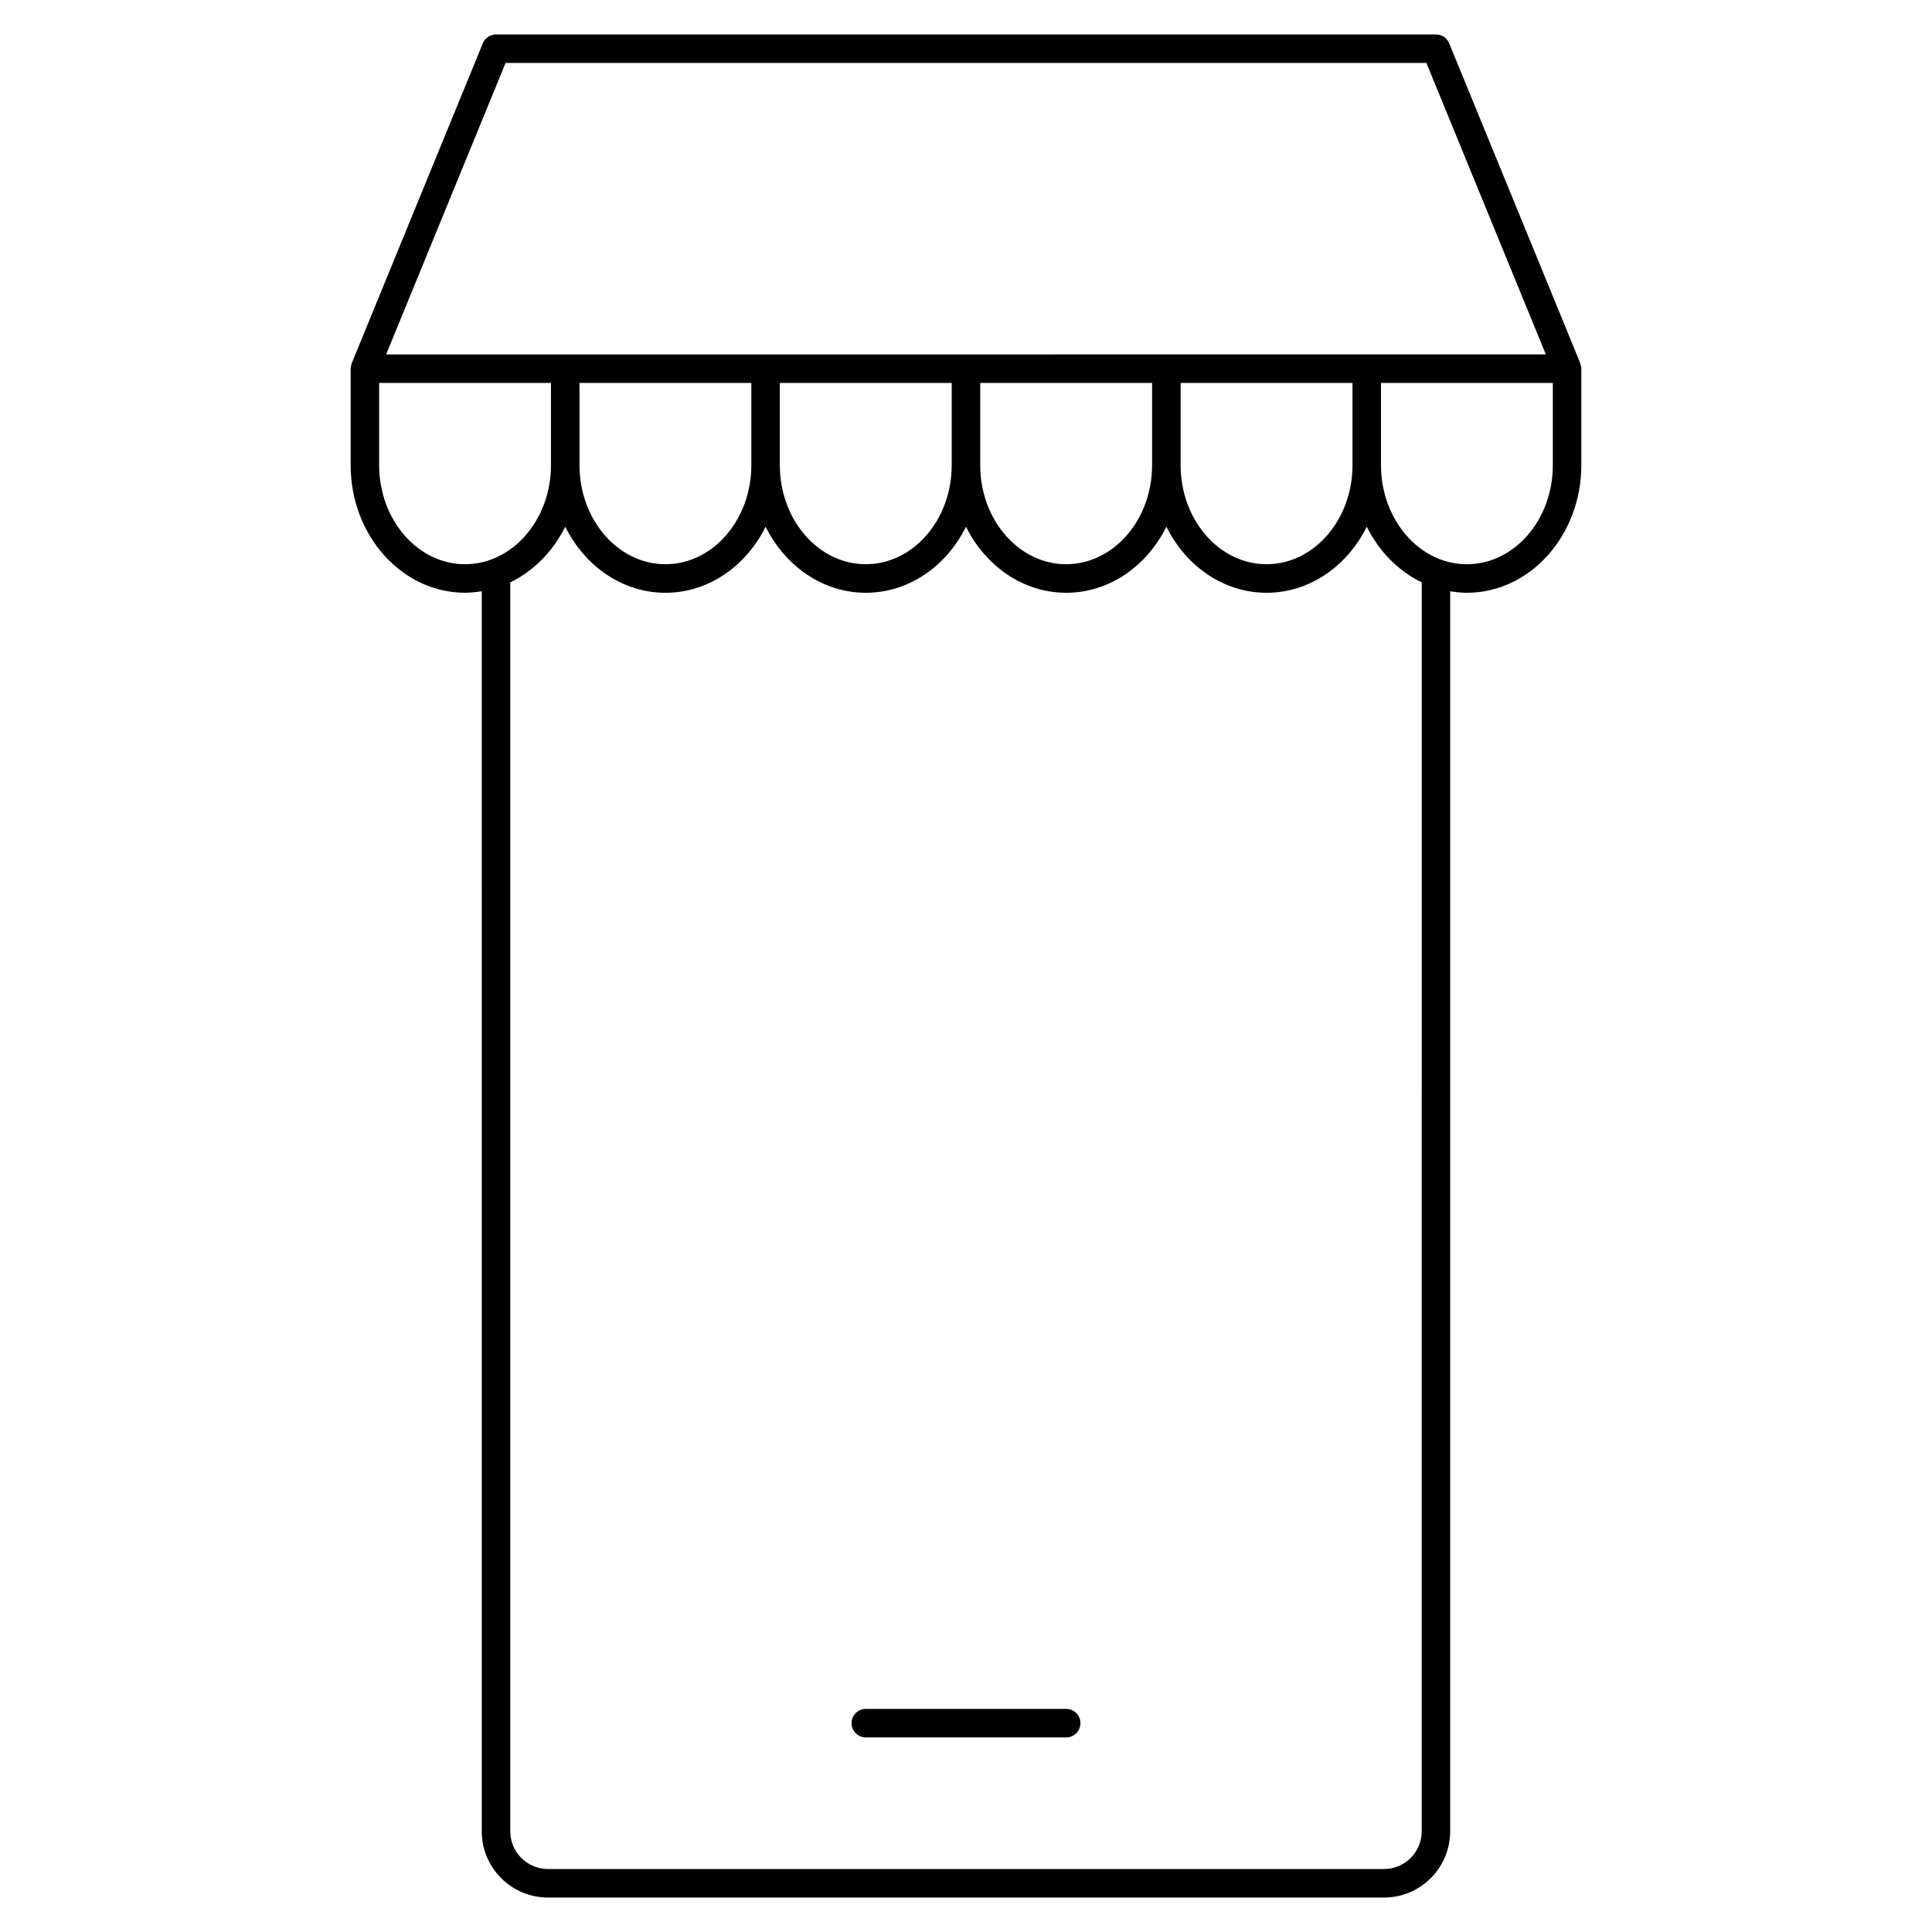 <?xml version="1.0" encoding="UTF-8"?>
<!-- Uploaded to: ICON Repo, www.svgrepo.com, Generator: ICON Repo Mixer Tools -->
<svg fill="#000000" width="800px" height="800px" version="1.1" viewBox="144 144 512 512" xmlns="http://www.w3.org/2000/svg">
 <g>
  <path d="m562.82 240.43c-0.016-0.051 0-0.105-0.02-0.152l-34.754-84.805c-0.586-1.414-1.965-2.344-3.496-2.344h-249.1c-1.531 0-2.918 0.926-3.496 2.348l-34.727 84.754c0 0.004-0.004 0.012-0.004 0.016l-0.012 0.031c-0.016 0.035 0 0.074-0.016 0.109-0.16 0.414-0.27 0.852-0.27 1.32v25.562c0 18.641 13.602 33.812 30.32 33.812 1.508 0 2.977-0.168 4.43-0.402l-0.004 132.57v196.08c0 9.672 7.871 17.539 17.539 17.539h221.57c9.668 0 17.531-7.871 17.531-17.539v-328.64c1.445 0.238 2.91 0.402 4.418 0.402 16.727 0 30.336-15.168 30.336-33.812v-25.566c0.012-0.453-0.102-0.875-0.25-1.277zm-284.84-79.746h244.03l31.656 77.242-307.34 0.004zm19.594 84.801h45.539v21.785c0 14.48-10.211 26.254-22.766 26.254-12.555 0-22.773-11.773-22.773-26.254zm53.098 0h45.543v21.785c0 14.48-10.211 26.254-22.773 26.254-12.559 0-22.777-11.773-22.777-26.254v-21.785zm53.105 21.785v-21.785h45.539v21.785c0 14.48-10.211 26.254-22.773 26.254-12.543 0-22.758-11.754-22.773-26.219 0.008-0.008 0.008-0.02 0.008-0.035zm53.098-21.785h45.551v21.785c0 14.48-10.219 26.254-22.777 26.254-12.555 0-22.773-11.773-22.773-26.254zm-212.4 21.785v-21.785h45.539v21.785c0 14.48-10.219 26.254-22.777 26.254-12.547 0-22.762-11.773-22.762-26.254zm276.29 165.98v196.08c0 5.508-4.481 9.98-9.977 9.98h-221.58c-5.508 0-9.98-4.481-9.98-9.98v-331c6.191-2.984 11.324-8.203 14.57-14.742 5.176 10.422 15.129 17.504 26.551 17.504 11.422 0 21.375-7.078 26.547-17.504 5.176 10.418 15.129 17.504 26.555 17.504 11.422 0 21.375-7.078 26.551-17.504 5.168 10.422 15.129 17.504 26.551 17.504 11.422 0 21.375-7.078 26.551-17.504 5.168 10.418 15.129 17.504 26.551 17.504 11.426 0 21.383-7.078 26.555-17.504 3.246 6.539 8.367 11.754 14.566 14.742v134.93zm11.977-139.72c-12.551 0-22.762-11.773-22.762-26.254v-21.785h45.539v21.785c0 14.48-10.219 26.254-22.777 26.254z"/>
  <path d="m426.55 596.88h-53.102c-2.086 0-3.777 1.691-3.777 3.777s1.691 3.777 3.777 3.777h53.102c2.086 0 3.777-1.691 3.777-3.777s-1.691-3.777-3.777-3.777z"/>
 </g>
</svg>